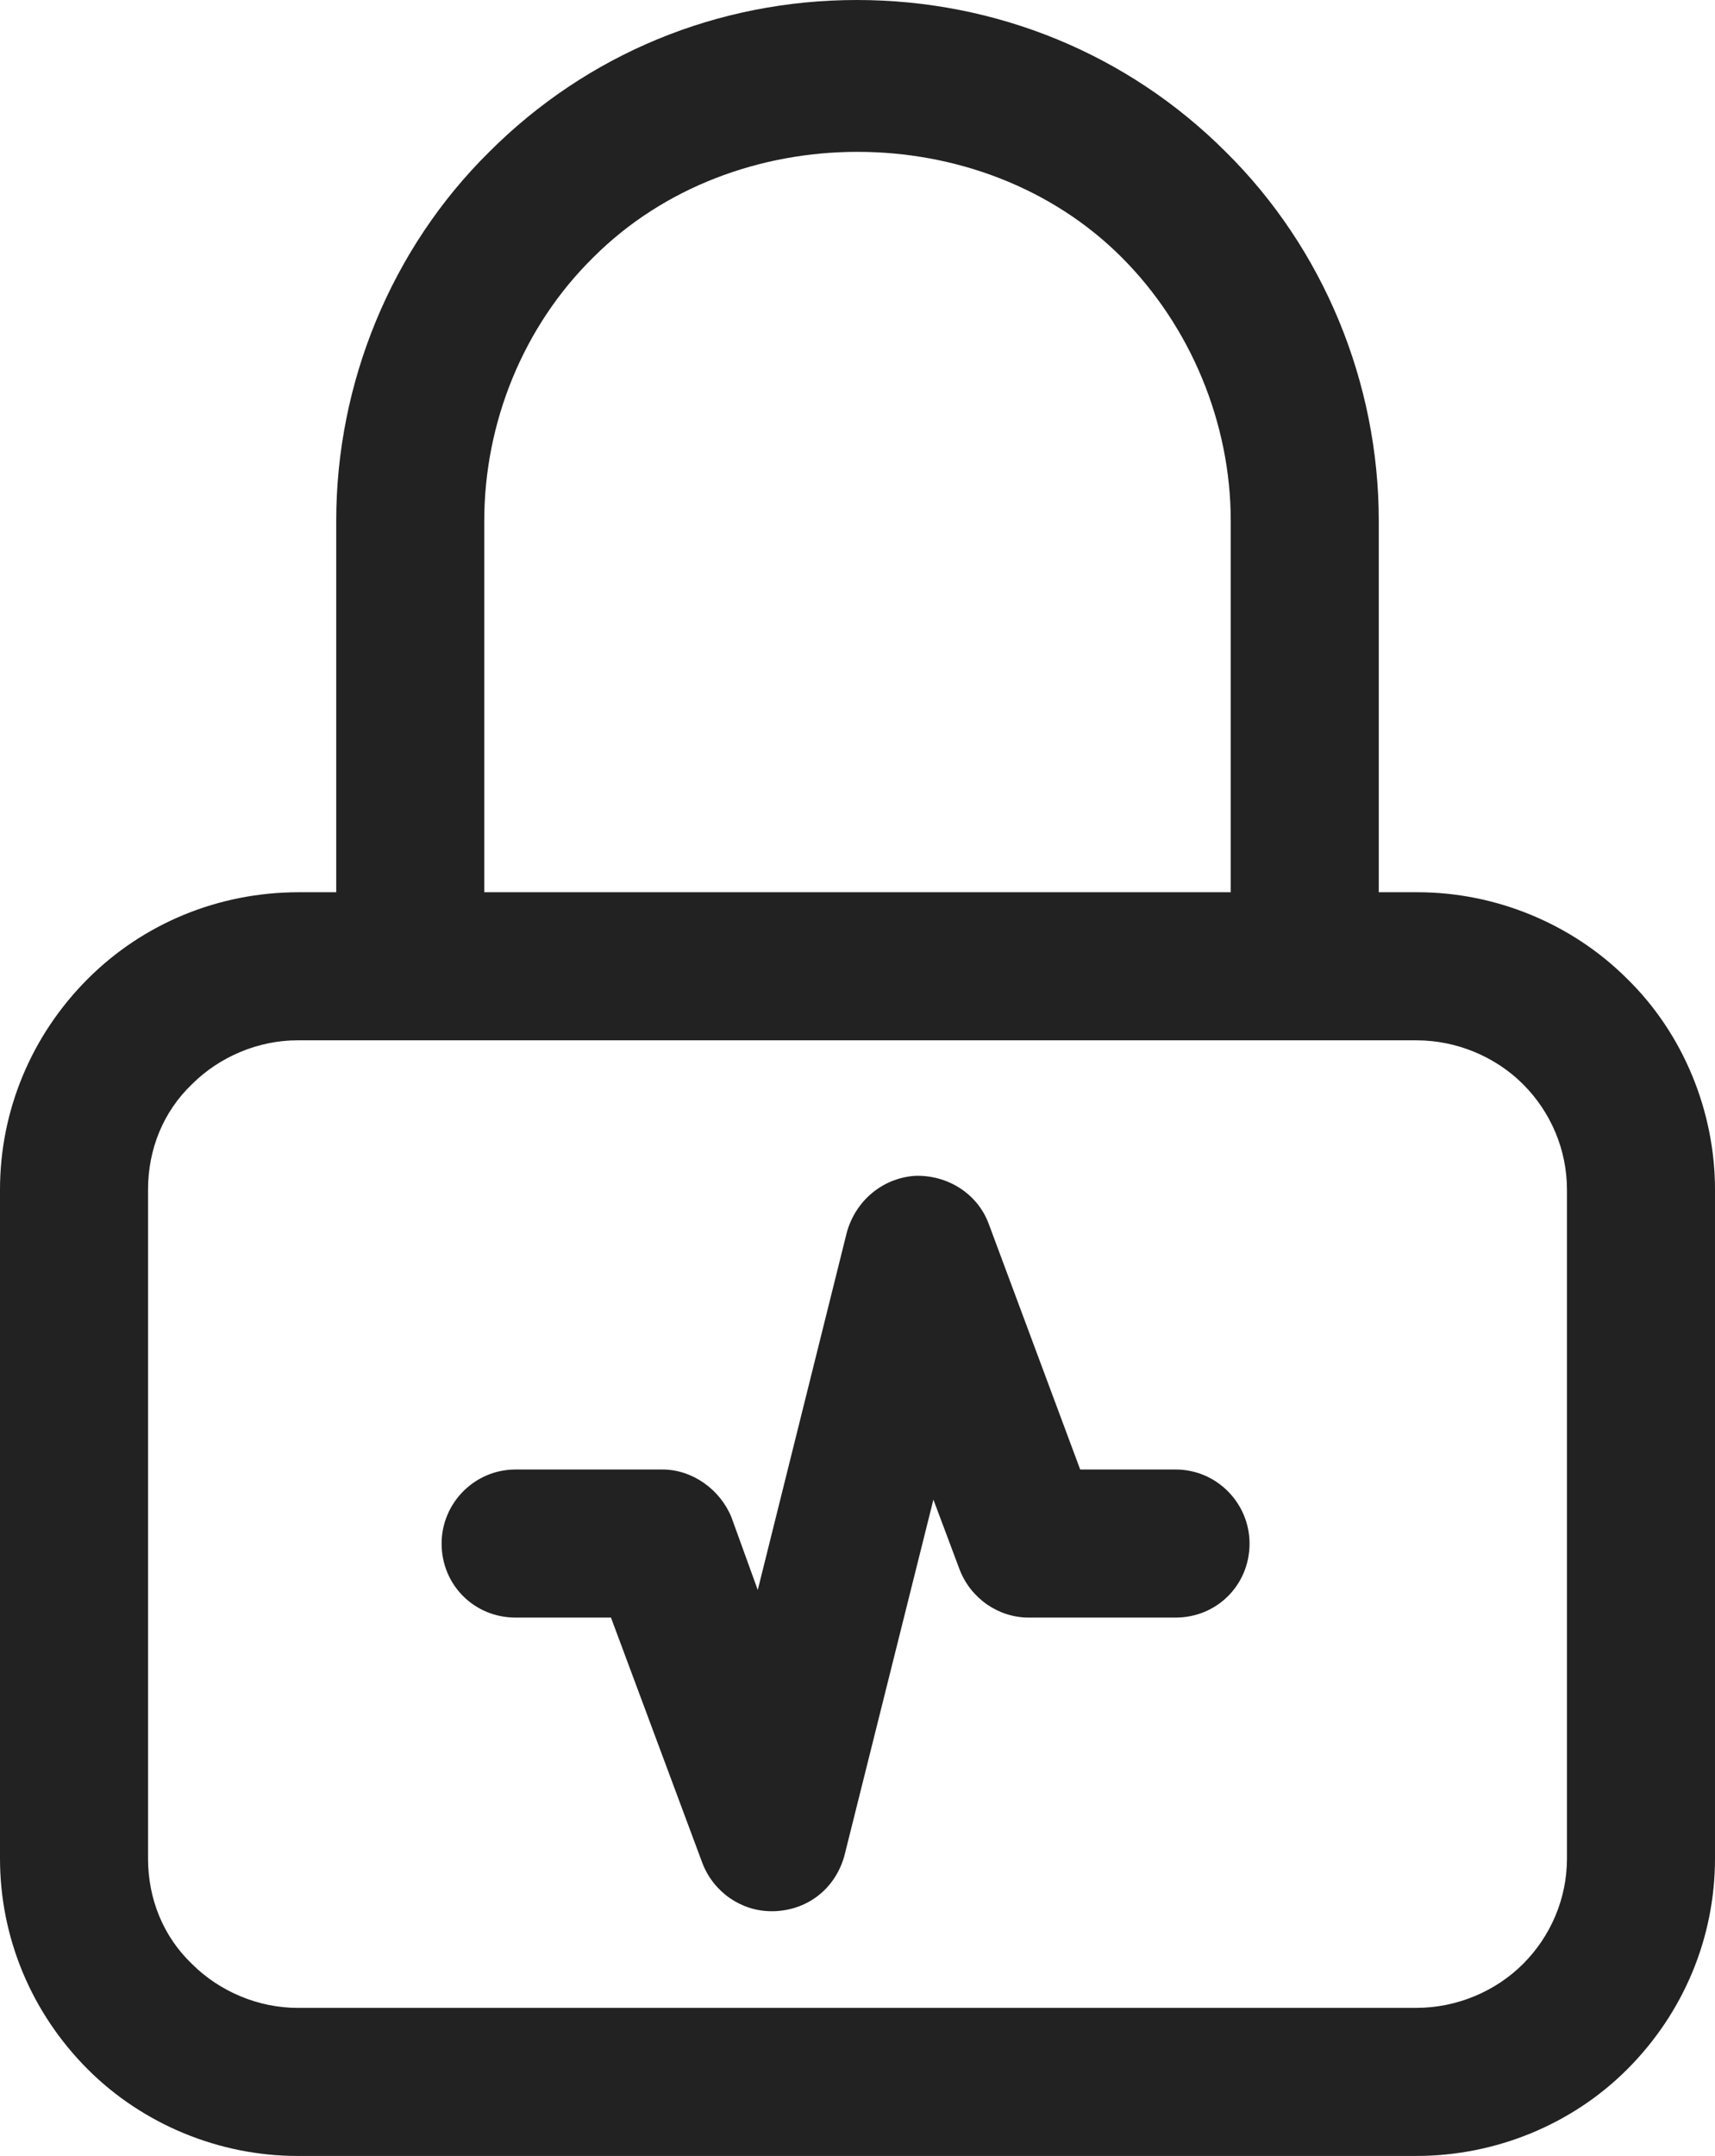 <?xml version="1.0" encoding="utf-8"?>
<!-- Generator: Adobe Illustrator 28.1.0, SVG Export Plug-In . SVG Version: 6.00 Build 0)  -->
<svg version="1.1" id="Layer_1" xmlns="http://www.w3.org/2000/svg" xmlns:xlink="http://www.w3.org/1999/xlink" x="0px" y="0px"
	 width="13.67px" height="17.18px" viewBox="0 0 13.67 17.18" style="enable-background:new 0 0 13.67 17.18;" xml:space="preserve"
	>
<style type="text/css">
	.st0{fill:#222222;}
</style>
<g>
	<g>
		<path class="st0" d="M9.96,12.3c0,0.33-0.26,0.59-0.59,0.59H8.2c-0.24,0-0.46-0.15-0.55-0.38l-0.21-0.56l-0.71,2.84
			c-0.07,0.25-0.28,0.43-0.56,0.44H6.15c-0.24,0-0.46-0.15-0.55-0.38l-0.73-1.96H4.11c-0.33,0-0.59-0.26-0.59-0.59
			c0-0.32,0.26-0.59,0.59-0.59h1.17c0.24,0,0.46,0.16,0.55,0.38l0.21,0.58l0.71-2.85c0.07-0.25,0.28-0.43,0.54-0.45
			c0.26-0.01,0.5,0.14,0.59,0.38l0.73,1.96h0.76C9.7,11.71,9.96,11.98,9.96,12.3z"/>
	</g>
</g>
<g>
	<g>
		<path class="st0" d="M12.97,7.8c-0.44-0.44-1.05-0.69-1.67-0.69h-0.31V4.15c0-1.1-0.44-2.17-1.22-2.94C8.99,0.43,7.94,0,6.83,0
			S4.68,0.43,3.9,1.21C3.12,1.98,2.68,3.05,2.68,4.15v2.96h-0.3c-0.64,0-1.24,0.25-1.68,0.69C0.25,8.25,0,8.85,0,9.48v5.33
			c0,0.63,0.25,1.23,0.7,1.68c0.44,0.44,1.05,0.69,1.67,0.69h8.92c0.63,0,1.24-0.25,1.68-0.69c0.45-0.45,0.7-1.05,0.7-1.68V9.48
			C13.67,8.86,13.42,8.24,12.97,7.8z M3.86,4.15c0-0.78,0.31-1.55,0.87-2.1c1.12-1.12,3.09-1.12,4.21,0
			c0.55,0.55,0.87,1.32,0.87,2.1v2.96H3.86V4.15z M12.49,14.81c0,0.32-0.13,0.62-0.35,0.84C11.92,15.87,11.61,16,11.29,16H2.37
			c-0.31,0-0.62-0.13-0.84-0.35c-0.23-0.22-0.35-0.52-0.35-0.84V9.48c0-0.32,0.12-0.62,0.35-0.84c0.22-0.22,0.53-0.35,0.84-0.35
			h8.92c0.32,0,0.63,0.13,0.85,0.35s0.35,0.52,0.35,0.84C12.49,9.48,12.49,14.81,12.49,14.81z"/>
	</g>
</g>
</svg>
